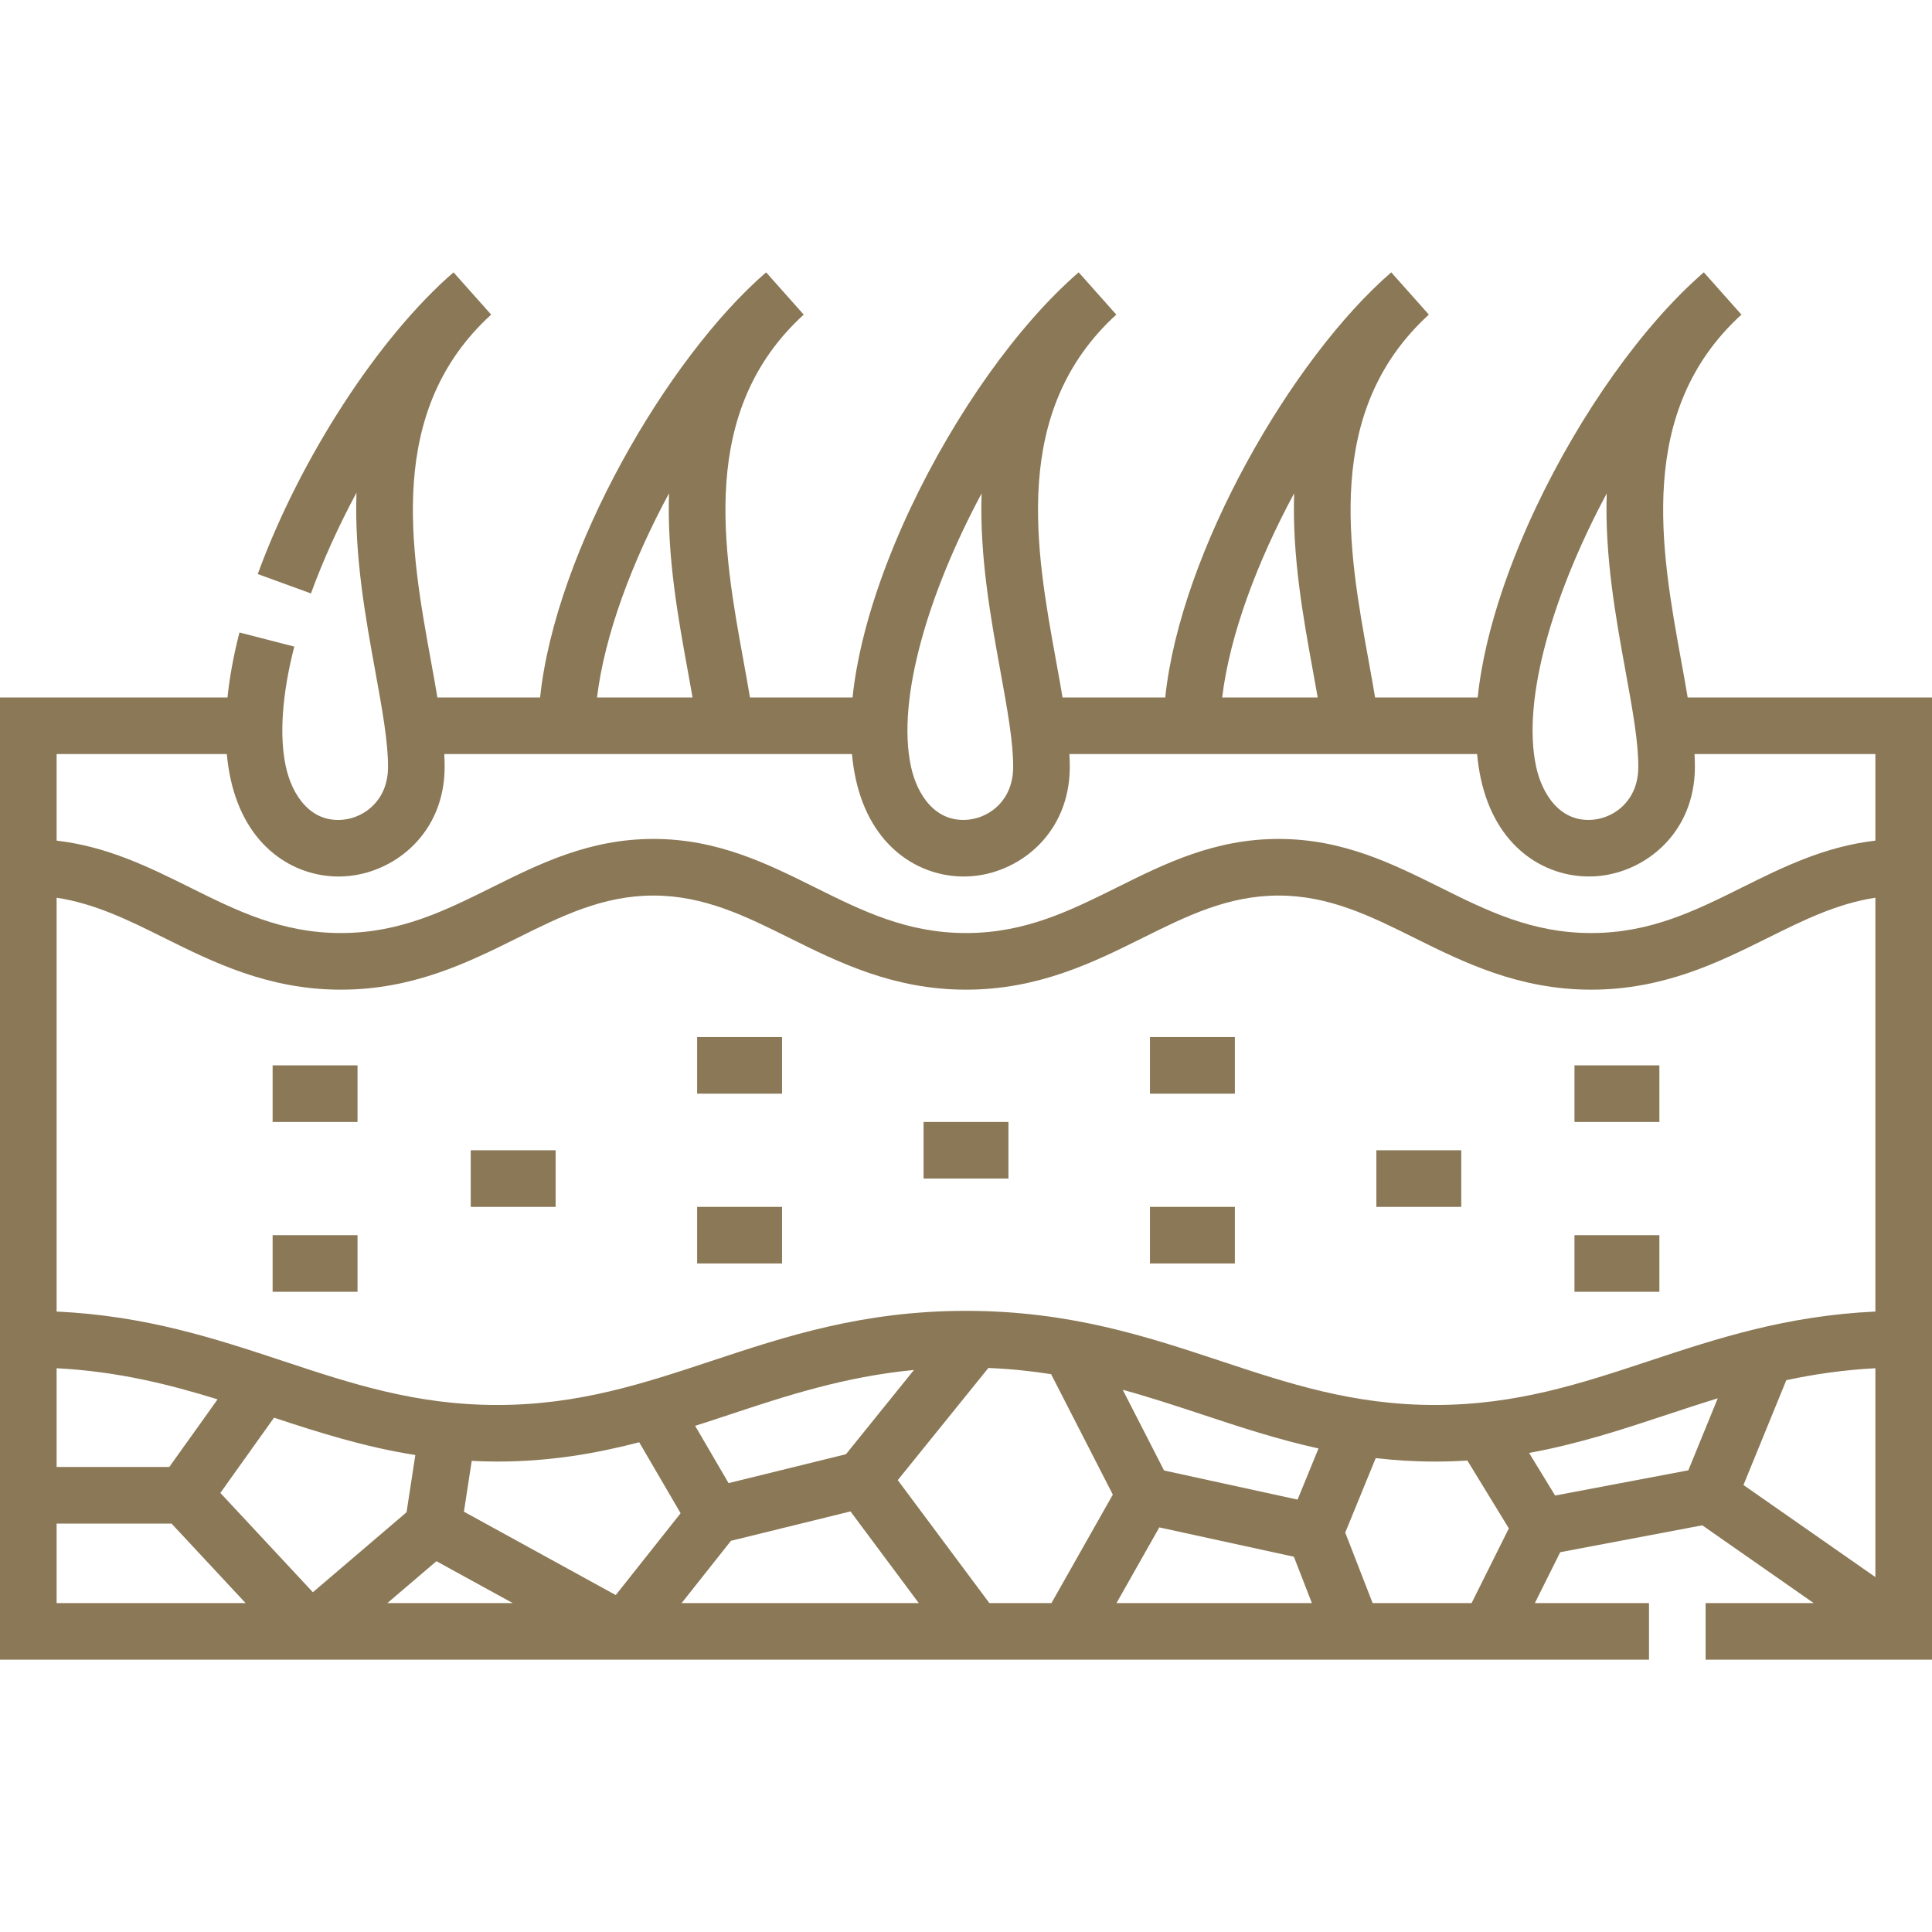 <svg width="56" height="56" viewBox="0 0 56 56" fill="none" xmlns="http://www.w3.org/2000/svg">
<path d="M48.918 20.216C48.862 19.88 48.799 19.53 48.732 19.164C48.144 15.936 47.413 11.919 50.476 9.119L49.386 7.894C47.639 9.405 45.817 11.961 44.51 14.73C43.904 16.015 43.047 18.134 42.832 20.216H39.858C39.801 19.877 39.738 19.527 39.672 19.164C39.084 15.936 38.353 11.919 41.416 9.119L40.326 7.894C37.456 10.377 34.219 15.976 33.775 20.216H30.798C30.742 19.88 30.679 19.53 30.612 19.164C30.024 15.936 29.293 11.919 32.356 9.119L31.266 7.894C29.519 9.405 27.697 11.961 26.391 14.73C25.785 16.015 24.927 18.134 24.712 20.216H21.738C21.681 19.877 21.618 19.527 21.552 19.164C20.964 15.936 20.233 11.919 23.296 9.119L22.206 7.894C19.337 10.377 16.1 15.976 15.655 20.216H12.678C12.622 19.88 12.559 19.53 12.492 19.164C11.905 15.936 11.173 11.919 14.236 9.119L13.146 7.894C10.975 9.772 8.695 13.287 7.471 16.639L9.013 17.201C9.37 16.224 9.821 15.233 10.333 14.281C10.268 16.108 10.597 17.911 10.878 19.457C11.079 20.564 11.253 21.519 11.247 22.247C11.239 23.195 10.57 23.695 9.952 23.759C8.989 23.857 8.46 23.029 8.285 22.221C8.091 21.322 8.176 20.119 8.53 18.742L6.941 18.333C6.77 18.998 6.655 19.626 6.594 20.216H0V48.107H47.797V46.466H44.488L45.224 44.991L49.342 44.212L52.571 46.466H49.438V48.107H56V20.216H48.918ZM41.59 40.724C39.227 40.724 37.357 40.104 35.377 39.448C33.222 38.734 30.994 37.996 28 37.996C25.006 37.996 22.778 38.734 20.623 39.448C18.643 40.104 16.773 40.724 14.41 40.724C12.048 40.724 10.178 40.104 8.198 39.448C6.244 38.801 4.229 38.136 1.641 38.016V26.021C2.756 26.19 3.74 26.678 4.769 27.19C6.18 27.891 7.78 28.686 9.88 28.686C11.98 28.686 13.58 27.891 14.992 27.19C16.266 26.556 17.47 25.958 18.94 25.958C20.411 25.958 21.614 26.556 22.889 27.19C24.3 27.891 25.9 28.686 28 28.686C30.1 28.686 31.7 27.891 33.111 27.19C34.386 26.556 35.589 25.958 37.06 25.958C38.53 25.958 39.734 26.556 41.008 27.19C42.42 27.891 44.02 28.686 46.12 28.686C48.22 28.686 49.82 27.891 51.231 27.19C52.261 26.678 53.244 26.19 54.359 26.021V38.016C51.771 38.136 49.756 38.801 47.803 39.448C45.822 40.104 43.952 40.724 41.59 40.724ZM1.641 39.659C3.398 39.75 4.897 40.124 6.307 40.561L4.907 42.521H1.641V39.659ZM7.943 41.092C9.232 41.518 10.556 41.94 12.039 42.175L11.784 43.834L9.069 46.152L6.387 43.273L7.943 41.092ZM24.52 42.152L21.118 42.989L20.149 41.329C20.482 41.223 20.812 41.114 21.139 41.005C22.78 40.462 24.466 39.904 26.492 39.709L24.52 42.152ZM18.528 41.805L19.728 43.862L17.848 46.234L13.447 43.817L13.673 42.344C13.915 42.356 14.159 42.364 14.41 42.364C15.934 42.364 17.276 42.131 18.528 41.805ZM12.65 45.252L14.862 46.466H11.228L12.65 45.252ZM21.187 44.661L24.652 43.809L26.631 46.466H19.757L21.187 44.661ZM26.022 42.902L28.647 39.653L28.644 39.651C29.283 39.677 29.889 39.74 30.467 39.831L32.256 43.322L30.477 46.466H28.677L26.022 42.902ZM33.603 44.272L37.504 45.123L38.026 46.466H32.362L33.603 44.272ZM37.611 43.467L33.741 42.623L32.542 40.283C33.344 40.503 34.107 40.756 34.861 41.005C35.936 41.361 37.032 41.723 38.218 41.984L37.611 43.467ZM51.777 40.005C52.582 39.833 53.435 39.707 54.359 39.659V45.713L50.535 43.044L51.777 40.005ZM46.572 14.303C46.511 16.122 46.837 17.918 47.118 19.458C47.319 20.564 47.493 21.519 47.487 22.246C47.479 23.195 46.81 23.695 46.191 23.758C45.23 23.857 44.7 23.029 44.525 22.221C44.096 20.234 45.061 17.12 46.572 14.303ZM37.512 14.298C37.45 16.119 37.777 17.916 38.058 19.457C38.105 19.718 38.151 19.97 38.194 20.216H35.425C35.646 18.392 36.451 16.262 37.512 14.298ZM28.452 14.303C28.391 16.122 28.718 17.918 28.998 19.458C29.199 20.564 29.373 21.519 29.367 22.246C29.359 23.195 28.69 23.695 28.072 23.758C27.11 23.857 26.58 23.029 26.405 22.221C25.976 20.234 26.941 17.12 28.452 14.303ZM19.392 14.298C19.33 16.119 19.657 17.916 19.938 19.457C19.985 19.718 20.031 19.97 20.074 20.216H17.305C17.526 18.392 18.331 16.262 19.392 14.298ZM6.574 21.857C6.597 22.103 6.633 22.341 6.682 22.568C7.112 24.558 8.516 25.406 9.817 25.406C9.918 25.406 10.019 25.401 10.12 25.39C11.484 25.25 12.873 24.13 12.888 22.26C12.889 22.129 12.885 21.994 12.878 21.857H24.694C24.717 22.098 24.752 22.335 24.802 22.567C25.232 24.558 26.636 25.406 27.936 25.406C28.038 25.406 28.139 25.4 28.239 25.39C29.603 25.25 30.992 24.13 31.008 22.26C31.009 22.129 31.005 21.994 30.997 21.856H42.814C42.837 22.098 42.871 22.335 42.922 22.567C43.351 24.558 44.756 25.405 46.056 25.405C46.158 25.405 46.259 25.4 46.359 25.39C47.723 25.25 49.112 24.13 49.127 22.259C49.129 22.128 49.124 21.993 49.117 21.856H54.359V24.366C52.888 24.536 51.677 25.135 50.501 25.72C49.13 26.402 47.835 27.045 46.12 27.045C44.405 27.045 43.11 26.402 41.739 25.72C40.351 25.03 38.916 24.317 37.06 24.317C35.204 24.317 33.769 25.03 32.381 25.72C31.01 26.401 29.715 27.045 28 27.045C26.285 27.045 24.99 26.402 23.619 25.72C22.231 25.03 20.796 24.317 18.94 24.317C17.084 24.317 15.649 25.03 14.261 25.72C12.89 26.401 11.595 27.045 9.88 27.045C8.165 27.045 6.87 26.402 5.499 25.72C4.323 25.136 3.112 24.536 1.641 24.366V21.857H6.574ZM1.641 44.162H4.973L7.119 46.466H1.641V44.162ZM39.786 46.466L38.992 44.423L39.876 42.264C40.423 42.327 40.992 42.364 41.59 42.364C41.912 42.364 42.225 42.354 42.532 42.334L43.735 44.301L42.655 46.466H39.786V46.466ZM45.076 43.349L44.321 42.114C45.758 41.853 47.052 41.425 48.319 41.005C48.803 40.845 49.291 40.684 49.79 40.531L48.937 42.618L45.076 43.349Z" fill="#8A7856"/>
<path d="M26.77 32.521H29.23V34.161H26.77V32.521Z" fill="#8A7856"/>
<path d="M33.332 30.06H35.793V31.7H33.332V30.06Z" fill="#8A7856"/>
<path d="M33.332 34.982H35.793V36.622H33.332V34.982Z" fill="#8A7856"/>
<path d="M39.895 33.341H42.355V34.982H39.895V33.341Z" fill="#8A7856"/>
<path d="M45.637 30.88H48.098V32.521H45.637V30.88Z" fill="#8A7856"/>
<path d="M45.637 35.802H48.098V37.443H45.637V35.802Z" fill="#8A7856"/>
<path d="M20.207 30.06H22.668V31.7H20.207V30.06Z" fill="#8A7856"/>
<path d="M20.207 34.982H22.668V36.622H20.207V34.982Z" fill="#8A7856"/>
<path d="M13.645 33.341H16.105V34.982H13.645V33.341Z" fill="#8A7856"/>
<path d="M7.902 30.88H10.363V32.521H7.902V30.88Z" fill="#8A7856"/>
<path d="M7.902 35.802H10.363V37.443H7.902V35.802Z" fill="#8A7856"/>
</svg>
